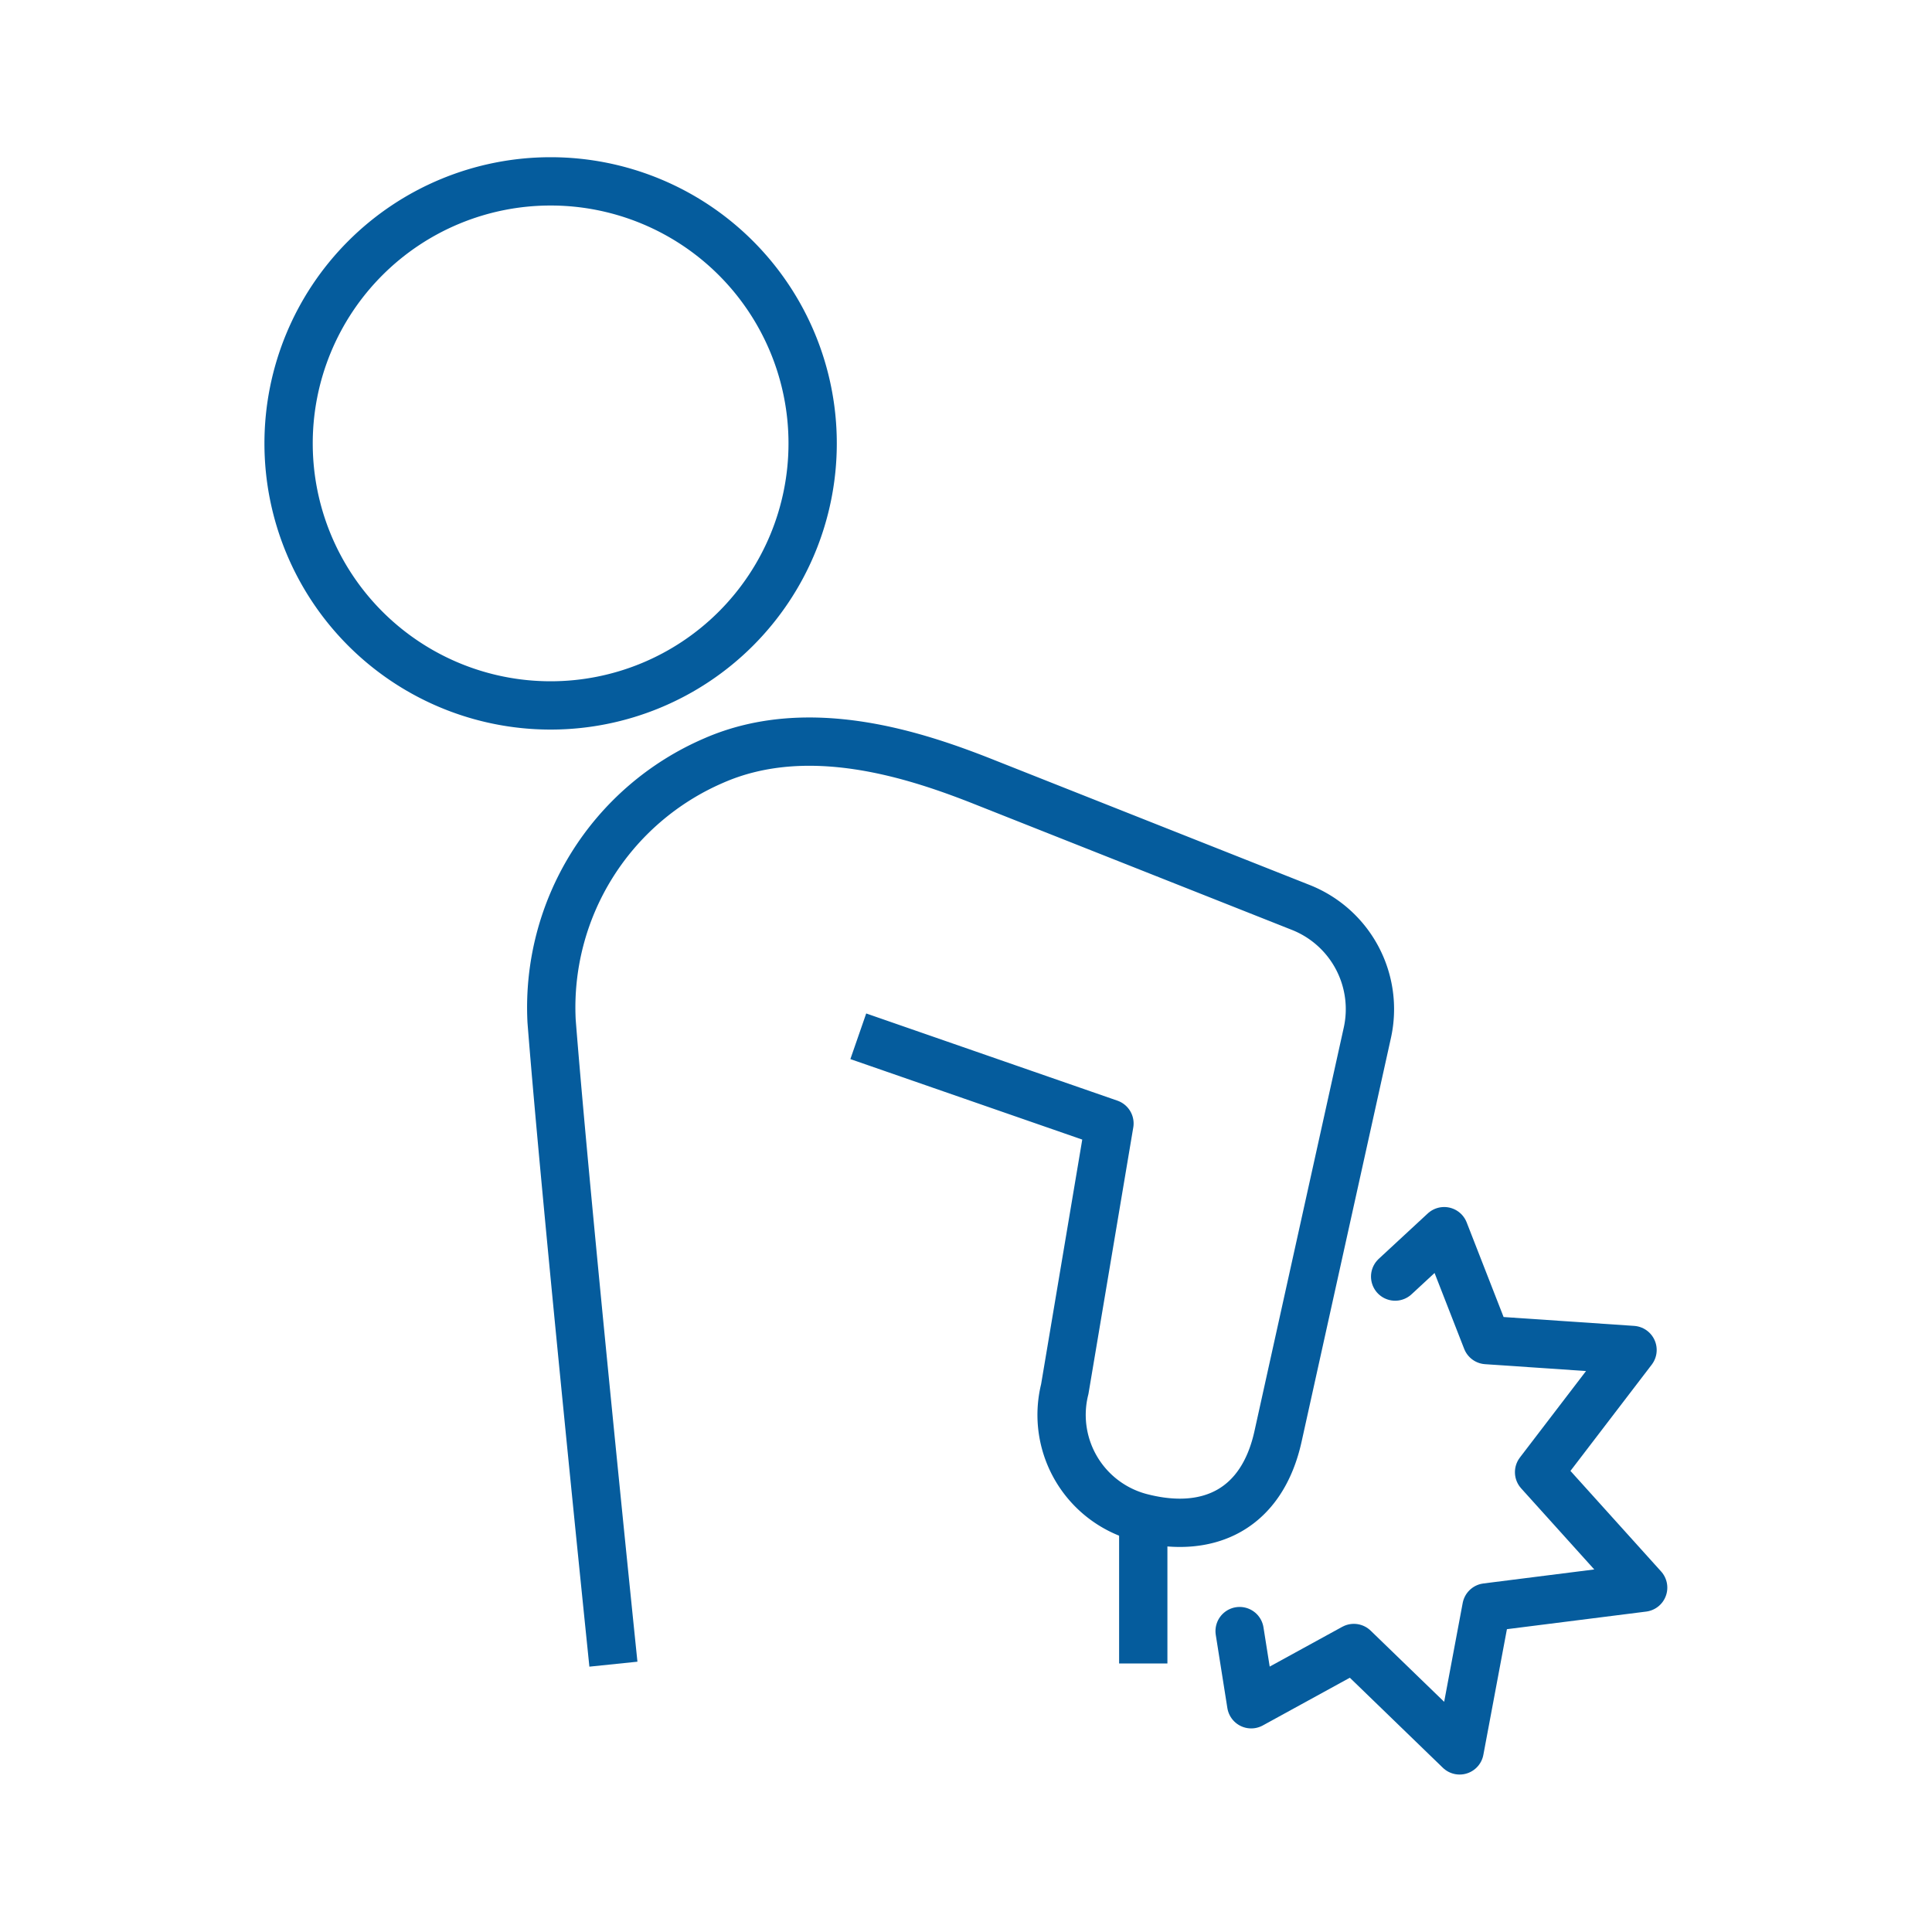 <svg id="Icons" xmlns="http://www.w3.org/2000/svg" viewBox="0 0 80 80"><defs><style>.cls-1,.cls-2{fill:none;stroke:#055c9d;stroke-linejoin:round;stroke-width:2px;}.cls-2{stroke-linecap:round;}</style></defs><title>icon</title><path class="cls-1" d="M33.65,18.36A10.85,10.85,0,1,0,22.8,29.21,10.85,10.85,0,0,0,33.65,18.36Z"/><path class="cls-1" d="M35.54,42.91l10.4,3.61-1.85,11a4.39,4.39,0,0,0,3.25,5.34c2.76.68,4.92-.4,5.58-3.38l3.7-16.72a4.53,4.53,0,0,0-2.77-5.19l-13-5.15c-2.88-1.15-7.36-2.66-11.31-.92a11.13,11.13,0,0,0-6.7,10.78c.59,7.53,2.56,26.63,2.56,26.63"/><polyline class="cls-2" points="51.33 67.54 51.81 70.57 56.06 68.24 60.44 72.48 61.55 66.56 68.04 65.74 63.73 60.96 67.6 55.9 61.56 55.49 59.8 50.98 57.77 52.86"/><line class="cls-1" x1="47.34" y1="62.83" x2="47.34" y2="68.88"/></svg>